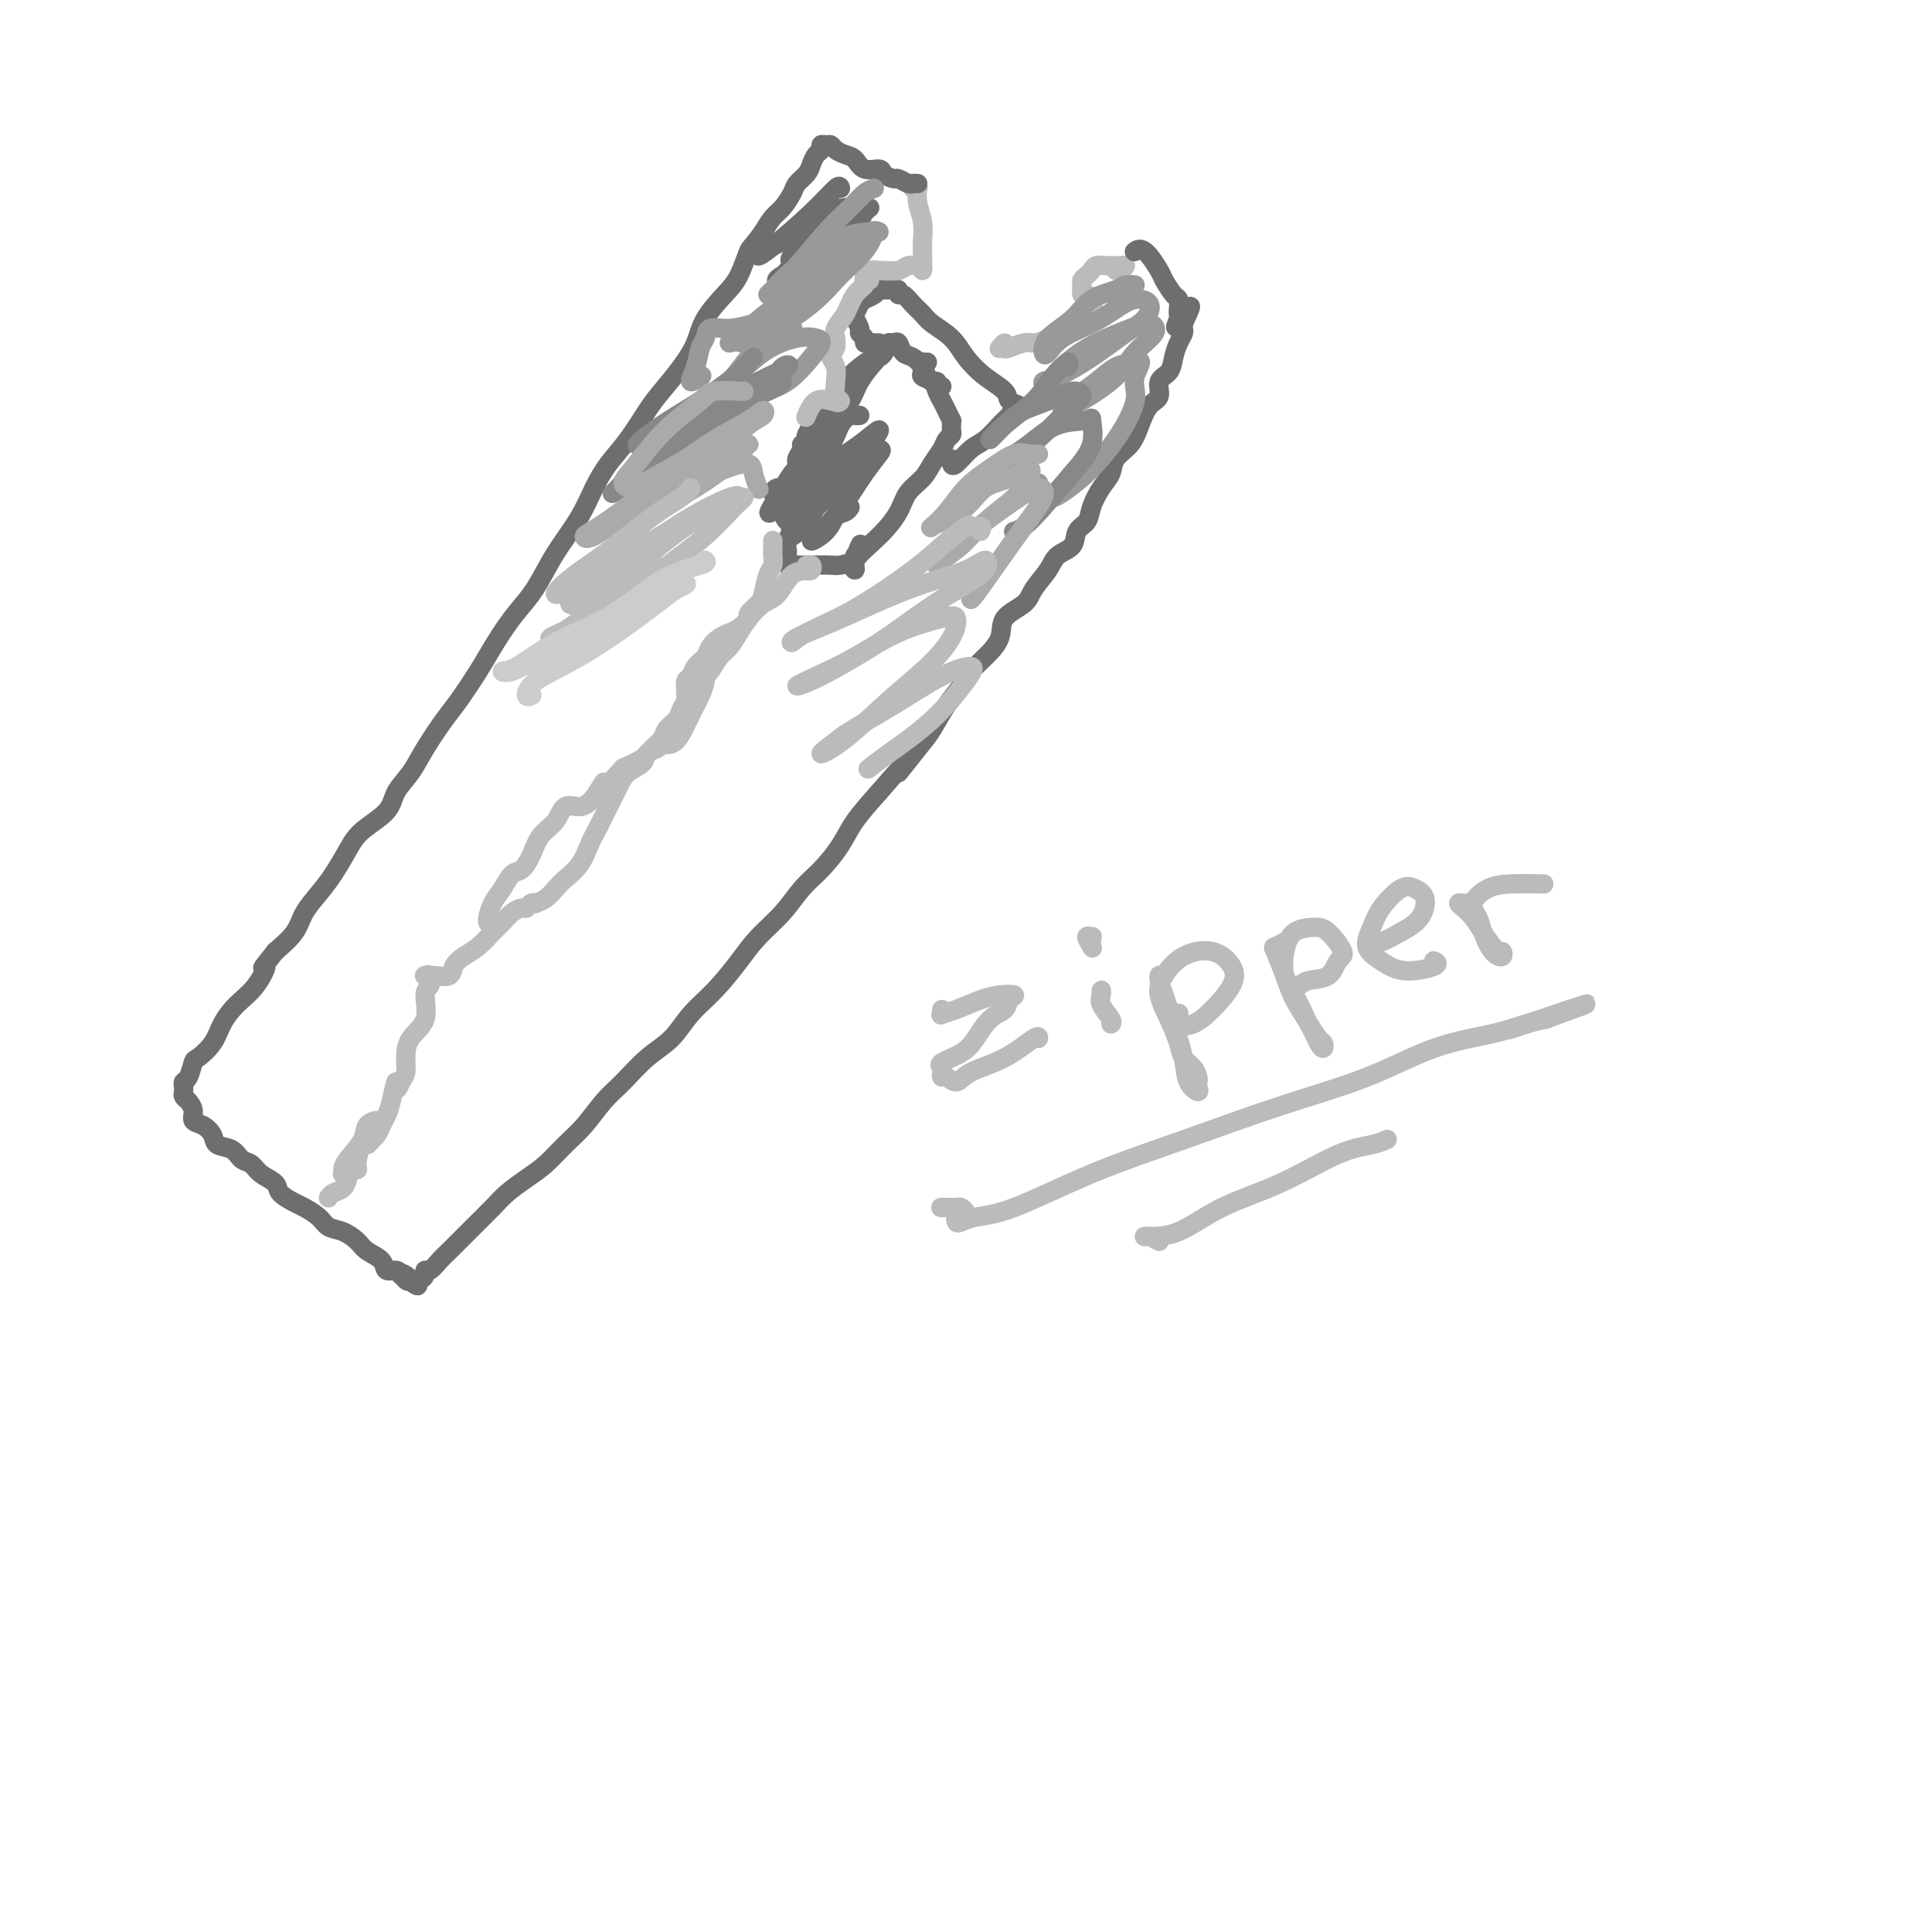 <svg viewBox='0 0 400 400' version='1.1' xmlns='http://www.w3.org/2000/svg' xmlns:xlink='http://www.w3.org/1999/xlink'><g fill='none' stroke='#6D6E70' stroke-width='4' stroke-linecap='round' stroke-linejoin='round'><path d='M162,105c0.310,0.226 0.619,0.452 1,1c0.381,0.548 0.833,1.417 1,2c0.167,0.583 0.048,0.881 0,1c-0.048,0.119 -0.024,0.060 0,0'/><path d='M182,73c0.524,-0.125 1.048,-0.249 1,0c-0.048,0.249 -0.669,0.872 -1,1c-0.331,0.128 -0.371,-0.238 -1,0c-0.629,0.238 -1.847,1.080 -3,2c-1.153,0.920 -2.241,1.919 -3,3c-0.759,1.081 -1.188,2.244 -2,3c-0.812,0.756 -2.008,1.105 -3,2c-0.992,0.895 -1.781,2.335 -2,3c-0.219,0.665 0.134,0.556 0,1c-0.134,0.444 -0.753,1.442 -1,2c-0.247,0.558 -0.123,0.678 0,1c0.123,0.322 0.244,0.847 0,1c-0.244,0.153 -0.853,-0.066 -1,0c-0.147,0.066 0.169,0.416 0,1c-0.169,0.584 -0.823,1.402 -1,2c-0.177,0.598 0.123,0.976 0,2c-0.123,1.024 -0.670,2.695 -1,4c-0.330,1.305 -0.442,2.245 0,3c0.442,0.755 1.438,1.326 2,2c0.562,0.674 0.690,1.451 1,2c0.310,0.549 0.803,0.871 1,1c0.197,0.129 0.099,0.064 0,0'/><path d='M192,75c-0.424,0.024 -0.847,0.048 -1,0c-0.153,-0.048 -0.034,-0.168 0,0c0.034,0.168 -0.016,0.625 0,1c0.016,0.375 0.098,0.667 0,1c-0.098,0.333 -0.377,0.708 0,1c0.377,0.292 1.411,0.503 2,1c0.589,0.497 0.732,1.281 1,2c0.268,0.719 0.660,1.373 1,2c0.340,0.627 0.627,1.229 1,2c0.373,0.771 0.833,1.712 1,2c0.167,0.288 0.042,-0.078 0,0c-0.042,0.078 0.001,0.600 0,1c-0.001,0.400 -0.045,0.676 0,1c0.045,0.324 0.179,0.695 0,1c-0.179,0.305 -0.671,0.545 -1,1c-0.329,0.455 -0.496,1.124 -1,2c-0.504,0.876 -1.346,1.958 -2,3c-0.654,1.042 -1.118,2.043 -2,3c-0.882,0.957 -2.180,1.869 -3,3c-0.820,1.131 -1.163,2.481 -2,4c-0.837,1.519 -2.168,3.209 -4,5c-1.832,1.791 -4.165,3.684 -5,5c-0.835,1.316 -0.172,2.054 0,2c0.172,-0.054 -0.146,-0.899 0,-2c0.146,-1.101 0.756,-2.457 1,-3c0.244,-0.543 0.122,-0.271 0,0'/><path d='M195,80c-0.446,0.118 -0.892,0.236 -1,0c-0.108,-0.236 0.123,-0.827 0,-1c-0.123,-0.173 -0.600,0.071 -1,0c-0.400,-0.071 -0.723,-0.457 -1,-1c-0.277,-0.543 -0.508,-1.241 -1,-2c-0.492,-0.759 -1.246,-1.577 -2,-2c-0.754,-0.423 -1.507,-0.449 -2,-1c-0.493,-0.551 -0.724,-1.627 -1,-2c-0.276,-0.373 -0.595,-0.045 -1,0c-0.405,0.045 -0.897,-0.195 -1,0c-0.103,0.195 0.181,0.823 0,1c-0.181,0.177 -0.829,-0.099 -1,0c-0.171,0.099 0.135,0.572 0,1c-0.135,0.428 -0.710,0.812 -1,1c-0.290,0.188 -0.294,0.178 -1,1c-0.706,0.822 -2.114,2.474 -3,4c-0.886,1.526 -1.248,2.927 -2,4c-0.752,1.073 -1.892,1.819 -3,3c-1.108,1.181 -2.185,2.797 -3,4c-0.815,1.203 -1.370,1.992 -2,3c-0.630,1.008 -1.336,2.235 -2,3c-0.664,0.765 -1.286,1.070 -2,2c-0.714,0.930 -1.521,2.486 -2,3c-0.479,0.514 -0.629,-0.016 -1,0c-0.371,0.016 -0.963,0.576 -1,1c-0.037,0.424 0.482,0.712 1,1'/><path d='M161,103c-3.452,5.217 -1.083,2.760 0,2c1.083,-0.760 0.879,0.178 1,1c0.121,0.822 0.568,1.527 1,2c0.432,0.473 0.848,0.714 1,1c0.152,0.286 0.041,0.615 0,1c-0.041,0.385 -0.012,0.824 0,1c0.012,0.176 0.006,0.088 0,0'/><path d='M173,99c-0.311,-0.311 -0.622,-0.622 -1,-1c-0.378,-0.378 -0.822,-0.822 -1,-1c-0.178,-0.178 -0.089,-0.089 0,0'/><path d='M182,71c-0.342,0.006 -0.684,0.012 -1,0c-0.316,-0.012 -0.606,-0.044 -1,0c-0.394,0.044 -0.894,0.162 -1,0c-0.106,-0.162 0.181,-0.606 0,-1c-0.181,-0.394 -0.830,-0.739 -1,-1c-0.170,-0.261 0.138,-0.437 0,-1c-0.138,-0.563 -0.724,-1.513 -1,-2c-0.276,-0.487 -0.243,-0.513 0,-1c0.243,-0.487 0.695,-1.437 1,-2c0.305,-0.563 0.463,-0.739 1,-1c0.537,-0.261 1.453,-0.605 2,-1c0.547,-0.395 0.725,-0.839 1,-1c0.275,-0.161 0.648,-0.039 1,0c0.352,0.039 0.685,-0.005 1,0c0.315,0.005 0.612,0.060 1,0c0.388,-0.060 0.867,-0.234 1,0c0.133,0.234 -0.079,0.877 0,1c0.079,0.123 0.451,-0.274 1,0c0.549,0.274 1.276,1.220 2,2c0.724,0.780 1.445,1.395 2,2c0.555,0.605 0.944,1.201 2,2c1.056,0.799 2.778,1.800 4,3c1.222,1.200 1.942,2.597 3,4c1.058,1.403 2.452,2.811 4,4c1.548,1.189 3.249,2.160 4,3c0.751,0.840 0.552,1.548 1,2c0.448,0.452 1.543,0.647 2,1c0.457,0.353 0.277,0.864 0,1c-0.277,0.136 -0.651,-0.104 -1,0c-0.349,0.104 -0.675,0.552 -1,1'/><path d='M209,86c-0.514,0.519 -0.799,0.815 -1,1c-0.201,0.185 -0.317,0.257 -1,1c-0.683,0.743 -1.934,2.157 -3,3c-1.066,0.843 -1.946,1.115 -3,2c-1.054,0.885 -2.283,2.381 -3,3c-0.717,0.619 -0.924,0.359 -1,0c-0.076,-0.359 -0.022,-0.817 0,-1c0.022,-0.183 0.011,-0.092 0,0'/><path d='M167,96c-0.301,-0.553 -0.601,-1.106 -1,-1c-0.399,0.106 -0.895,0.871 -1,2c-0.105,1.129 0.182,2.622 0,4c-0.182,1.378 -0.833,2.642 -1,4c-0.167,1.358 0.151,2.812 0,4c-0.151,1.188 -0.772,2.111 -1,3c-0.228,0.889 -0.062,1.745 0,2c0.062,0.255 0.020,-0.089 0,0c-0.020,0.089 -0.018,0.612 0,1c0.018,0.388 0.051,0.640 0,1c-0.051,0.360 -0.186,0.828 0,1c0.186,0.172 0.691,0.047 1,0c0.309,-0.047 0.420,-0.015 1,0c0.580,0.015 1.630,0.014 3,0c1.370,-0.014 3.060,-0.043 4,0c0.940,0.043 1.128,0.156 2,0c0.872,-0.156 2.427,-0.580 3,-1c0.573,-0.420 0.164,-0.834 0,-1c-0.164,-0.166 -0.082,-0.083 0,0'/><path d='M178,86c-0.362,0.037 -0.724,0.073 -1,0c-0.276,-0.073 -0.467,-0.257 -1,0c-0.533,0.257 -1.410,0.954 -2,2c-0.590,1.046 -0.893,2.440 -2,4c-1.107,1.560 -3.016,3.284 -4,5c-0.984,1.716 -1.042,3.423 -1,4c0.042,0.577 0.185,0.026 0,0c-0.185,-0.026 -0.697,0.475 -1,1c-0.303,0.525 -0.396,1.075 0,1c0.396,-0.075 1.282,-0.776 2,-1c0.718,-0.224 1.270,0.029 2,-1c0.730,-1.029 1.639,-3.341 3,-5c1.361,-1.659 3.176,-2.665 5,-4c1.824,-1.335 3.658,-2.997 4,-3c0.342,-0.003 -0.806,1.654 -2,3c-1.194,1.346 -2.433,2.379 -4,4c-1.567,1.621 -3.460,3.828 -5,6c-1.540,2.172 -2.726,4.308 -4,6c-1.274,1.692 -2.634,2.940 -3,3c-0.366,0.060 0.263,-1.066 1,-2c0.737,-0.934 1.583,-1.674 3,-3c1.417,-1.326 3.405,-3.236 5,-5c1.595,-1.764 2.798,-3.382 4,-5'/><path d='M177,96c3.109,-3.017 4.381,-3.059 5,-3c0.619,0.059 0.587,0.221 0,1c-0.587,0.779 -1.727,2.176 -3,4c-1.273,1.824 -2.679,4.076 -4,6c-1.321,1.924 -2.558,3.522 -4,5c-1.442,1.478 -3.090,2.837 -3,3c0.090,0.163 1.919,-0.871 3,-2c1.081,-1.129 1.413,-2.354 2,-3c0.587,-0.646 1.427,-0.712 2,-1c0.573,-0.288 0.878,-0.796 1,-1c0.122,-0.204 0.061,-0.102 0,0'/></g>
<g fill='none' stroke='#BABBBB' stroke-width='4' stroke-linecap='round' stroke-linejoin='round'><path d='M189,39c0.415,0.066 0.829,0.131 1,0c0.171,-0.131 0.098,-0.460 0,0c-0.098,0.460 -0.222,1.709 0,3c0.222,1.291 0.792,2.624 1,4c0.208,1.376 0.056,2.796 0,4c-0.056,1.204 -0.017,2.193 0,3c0.017,0.807 0.012,1.430 0,2c-0.012,0.570 -0.032,1.085 0,1c0.032,-0.085 0.117,-0.769 0,-1c-0.117,-0.231 -0.436,-0.009 -1,0c-0.564,0.009 -1.373,-0.195 -2,0c-0.627,0.195 -1.072,0.788 -2,1c-0.928,0.212 -2.340,0.042 -3,0c-0.660,-0.042 -0.570,0.045 -1,0c-0.430,-0.045 -1.380,-0.222 -2,0c-0.620,0.222 -0.908,0.843 -1,1c-0.092,0.157 0.014,-0.150 0,0c-0.014,0.150 -0.147,0.757 0,1c0.147,0.243 0.573,0.121 1,0'/><path d='M180,58c-1.831,0.469 -0.907,0.641 -1,1c-0.093,0.359 -1.202,0.903 -2,2c-0.798,1.097 -1.285,2.745 -2,4c-0.715,1.255 -1.659,2.115 -2,3c-0.341,0.885 -0.078,1.795 0,2c0.078,0.205 -0.028,-0.293 0,0c0.028,0.293 0.190,1.378 0,2c-0.190,0.622 -0.732,0.780 -1,1c-0.268,0.220 -0.263,0.500 0,1c0.263,0.500 0.785,1.220 1,2c0.215,0.780 0.123,1.621 0,3c-0.123,1.379 -0.277,3.295 0,4c0.277,0.705 0.985,0.200 1,0c0.015,-0.200 -0.662,-0.095 -1,0c-0.338,0.095 -0.338,0.180 -1,0c-0.662,-0.180 -1.986,-0.625 -3,0c-1.014,0.625 -1.718,2.322 -2,3c-0.282,0.678 -0.141,0.339 0,0'/><path d='M160,112c0.000,-0.087 0.001,-0.175 0,0c-0.001,0.175 -0.003,0.611 0,1c0.003,0.389 0.012,0.731 0,1c-0.012,0.269 -0.043,0.466 0,1c0.043,0.534 0.161,1.404 0,2c-0.161,0.596 -0.602,0.918 -1,2c-0.398,1.082 -0.753,2.923 -1,4c-0.247,1.077 -0.386,1.389 -1,2c-0.614,0.611 -1.704,1.522 -2,2c-0.296,0.478 0.202,0.523 0,1c-0.202,0.477 -1.105,1.388 -2,2c-0.895,0.612 -1.783,0.927 -2,1c-0.217,0.073 0.236,-0.094 0,0c-0.236,0.094 -1.162,0.449 -2,1c-0.838,0.551 -1.587,1.298 -2,2c-0.413,0.702 -0.489,1.358 -1,2c-0.511,0.642 -1.458,1.272 -2,2c-0.542,0.728 -0.680,1.556 -1,2c-0.320,0.444 -0.821,0.503 -1,1c-0.179,0.497 -0.036,1.431 0,2c0.036,0.569 -0.036,0.771 0,1c0.036,0.229 0.179,0.484 0,1c-0.179,0.516 -0.681,1.293 -1,2c-0.319,0.707 -0.454,1.344 -1,2c-0.546,0.656 -1.503,1.330 -2,2c-0.497,0.670 -0.535,1.334 -1,2c-0.465,0.666 -1.356,1.333 -2,2c-0.644,0.667 -1.041,1.333 -2,2c-0.959,0.667 -2.479,1.333 -4,2'/><path d='M129,159c-5.308,6.102 -4.079,3.357 -4,3c0.079,-0.357 -0.994,1.674 -2,3c-1.006,1.326 -1.946,1.947 -3,2c-1.054,0.053 -2.222,-0.462 -3,0c-0.778,0.462 -1.167,1.901 -2,3c-0.833,1.099 -2.110,1.859 -3,3c-0.890,1.141 -1.394,2.664 -2,4c-0.606,1.336 -1.315,2.484 -2,3c-0.685,0.516 -1.346,0.401 -2,1c-0.654,0.599 -1.299,1.912 -2,3c-0.701,1.088 -1.456,1.951 -2,3c-0.544,1.049 -0.877,2.282 -1,3c-0.123,0.718 -0.035,0.919 0,1c0.035,0.081 0.018,0.040 0,0'/><path d='M167,117c-0.110,0.384 -0.221,0.768 0,1c0.221,0.232 0.772,0.310 1,0c0.228,-0.310 0.133,-1.010 0,-1c-0.133,0.010 -0.304,0.730 -1,1c-0.696,0.270 -1.915,0.091 -3,1c-1.085,0.909 -2.034,2.905 -3,4c-0.966,1.095 -1.949,1.289 -3,2c-1.051,0.711 -2.169,1.938 -3,3c-0.831,1.062 -1.375,1.958 -2,3c-0.625,1.042 -1.330,2.228 -2,3c-0.670,0.772 -1.306,1.129 -2,2c-0.694,0.871 -1.446,2.255 -2,3c-0.554,0.745 -0.911,0.850 -1,1c-0.089,0.150 0.090,0.345 0,1c-0.090,0.655 -0.448,1.769 -1,3c-0.552,1.231 -1.296,2.578 -2,4c-0.704,1.422 -1.367,2.920 -2,4c-0.633,1.080 -1.234,1.741 -2,2c-0.766,0.259 -1.695,0.114 -2,0c-0.305,-0.114 0.014,-0.197 0,0c-0.014,0.197 -0.360,0.674 -1,1c-0.640,0.326 -1.575,0.502 -2,1c-0.425,0.498 -0.340,1.319 -1,2c-0.660,0.681 -2.063,1.224 -3,2c-0.937,0.776 -1.406,1.786 -2,3c-0.594,1.214 -1.313,2.633 -2,4c-0.687,1.367 -1.344,2.684 -2,4'/><path d='M124,171c-1.302,2.407 -1.556,2.925 -2,4c-0.444,1.075 -1.079,2.709 -2,4c-0.921,1.291 -2.127,2.241 -3,3c-0.873,0.759 -1.414,1.327 -2,2c-0.586,0.673 -1.218,1.452 -2,2c-0.782,0.548 -1.714,0.864 -2,1c-0.286,0.136 0.075,0.091 0,0c-0.075,-0.091 -0.587,-0.228 -1,0c-0.413,0.228 -0.729,0.823 -1,1c-0.271,0.177 -0.498,-0.062 -1,0c-0.502,0.062 -1.279,0.425 -2,1c-0.721,0.575 -1.388,1.361 -2,2c-0.612,0.639 -1.170,1.131 -2,2c-0.830,0.869 -1.930,2.114 -3,3c-1.070,0.886 -2.108,1.414 -3,2c-0.892,0.586 -1.636,1.229 -2,2c-0.364,0.771 -0.347,1.671 -1,2c-0.653,0.329 -1.975,0.086 -3,0c-1.025,-0.086 -1.752,-0.016 -2,0c-0.248,0.016 -0.019,-0.020 0,0c0.019,0.020 -0.174,0.098 0,0c0.174,-0.098 0.716,-0.372 1,0c0.284,0.372 0.311,1.390 0,2c-0.311,0.610 -0.958,0.810 -1,2c-0.042,1.190 0.522,3.369 0,5c-0.522,1.631 -2.130,2.716 -3,4c-0.870,1.284 -1.004,2.769 -1,4c0.004,1.231 0.144,2.209 0,3c-0.144,0.791 -0.572,1.396 -1,2'/><path d='M83,224c-1.262,3.203 -0.915,0.210 -1,0c-0.085,-0.210 -0.600,2.363 -1,4c-0.400,1.637 -0.685,2.338 -1,3c-0.315,0.662 -0.662,1.285 -1,2c-0.338,0.715 -0.669,1.521 -1,2c-0.331,0.479 -0.663,0.629 -1,1c-0.337,0.371 -0.679,0.961 -1,1c-0.321,0.039 -0.622,-0.474 -1,0c-0.378,0.474 -0.832,1.935 -1,3c-0.168,1.065 -0.048,1.733 0,2c0.048,0.267 0.024,0.134 0,0'/><path d='M231,56c0.285,0.113 0.571,0.226 1,0c0.429,-0.226 1.003,-0.793 1,-1c-0.003,-0.207 -0.582,-0.056 -1,0c-0.418,0.056 -0.675,0.018 -1,0c-0.325,-0.018 -0.717,-0.016 -1,0c-0.283,0.016 -0.458,0.046 -1,0c-0.542,-0.046 -1.451,-0.168 -2,0c-0.549,0.168 -0.736,0.627 -1,1c-0.264,0.373 -0.604,0.660 -1,1c-0.396,0.340 -0.849,0.735 -1,1c-0.151,0.265 -0.000,0.402 0,1c0.000,0.598 -0.150,1.656 0,2c0.150,0.344 0.601,-0.026 1,0c0.399,0.026 0.746,0.448 1,1c0.254,0.552 0.416,1.234 0,2c-0.416,0.766 -1.409,1.616 -2,2c-0.591,0.384 -0.782,0.303 -2,1c-1.218,0.697 -3.465,2.174 -5,3c-1.535,0.826 -2.358,1.001 -3,1c-0.642,-0.001 -1.104,-0.179 -2,0c-0.896,0.179 -2.226,0.714 -3,1c-0.774,0.286 -0.991,0.324 -1,0c-0.009,-0.324 0.190,-1.010 0,-1c-0.190,0.010 -0.769,0.717 -1,1c-0.231,0.283 -0.116,0.141 0,0'/></g>
<g fill='none' stroke='#6D6E70' stroke-width='4' stroke-linecap='round' stroke-linejoin='round'><path d='M190,38c-0.366,-0.032 -0.732,-0.064 -1,0c-0.268,0.064 -0.437,0.223 -1,0c-0.563,-0.223 -1.520,-0.828 -2,-1c-0.480,-0.172 -0.485,0.091 -1,0c-0.515,-0.091 -1.541,-0.535 -2,-1c-0.459,-0.465 -0.350,-0.950 -1,-1c-0.650,-0.050 -2.058,0.337 -3,0c-0.942,-0.337 -1.418,-1.396 -2,-2c-0.582,-0.604 -1.270,-0.751 -2,-1c-0.730,-0.249 -1.501,-0.599 -2,-1c-0.499,-0.401 -0.725,-0.851 -1,-1c-0.275,-0.149 -0.599,0.005 -1,0c-0.401,-0.005 -0.880,-0.167 -1,0c-0.120,0.167 0.119,0.664 0,1c-0.119,0.336 -0.594,0.512 -1,1c-0.406,0.488 -0.742,1.290 -1,2c-0.258,0.710 -0.439,1.330 -1,2c-0.561,0.670 -1.501,1.389 -2,2c-0.499,0.611 -0.556,1.112 -1,2c-0.444,0.888 -1.273,2.162 -2,3c-0.727,0.838 -1.350,1.239 -2,2c-0.650,0.761 -1.325,1.880 -2,3'/><path d='M158,48c-2.448,3.435 -2.566,3.023 -3,4c-0.434,0.977 -1.182,3.344 -2,5c-0.818,1.656 -1.707,2.600 -3,4c-1.293,1.400 -2.992,3.257 -4,5c-1.008,1.743 -1.325,3.372 -2,5c-0.675,1.628 -1.706,3.257 -3,5c-1.294,1.743 -2.849,3.602 -4,5c-1.151,1.398 -1.896,2.336 -3,4c-1.104,1.664 -2.568,4.054 -4,6c-1.432,1.946 -2.834,3.446 -4,5c-1.166,1.554 -2.096,3.160 -3,5c-0.904,1.840 -1.781,3.915 -3,6c-1.219,2.085 -2.781,4.182 -4,6c-1.219,1.818 -2.096,3.359 -3,5c-0.904,1.641 -1.835,3.384 -3,5c-1.165,1.616 -2.565,3.105 -4,5c-1.435,1.895 -2.905,4.197 -4,6c-1.095,1.803 -1.815,3.108 -3,5c-1.185,1.892 -2.836,4.372 -4,6c-1.164,1.628 -1.842,2.406 -3,4c-1.158,1.594 -2.796,4.005 -4,6c-1.204,1.995 -1.974,3.575 -3,5c-1.026,1.425 -2.308,2.695 -3,4c-0.692,1.305 -0.793,2.645 -2,4c-1.207,1.355 -3.521,2.725 -5,4c-1.479,1.275 -2.124,2.455 -3,4c-0.876,1.545 -1.983,3.455 -3,5c-1.017,1.545 -1.943,2.723 -3,4c-1.057,1.277 -2.246,2.651 -3,4c-0.754,1.349 -1.073,2.671 -2,4c-0.927,1.329 -2.464,2.664 -4,4'/><path d='M57,197c-3.943,4.974 -2.301,2.910 -2,3c0.301,0.090 -0.739,2.333 -2,4c-1.261,1.667 -2.744,2.759 -4,4c-1.256,1.241 -2.287,2.630 -3,4c-0.713,1.370 -1.109,2.720 -2,4c-0.891,1.280 -2.277,2.490 -3,3c-0.723,0.510 -0.782,0.322 -1,1c-0.218,0.678 -0.595,2.223 -1,3c-0.405,0.777 -0.838,0.785 -1,1c-0.162,0.215 -0.053,0.638 0,1c0.053,0.362 0.051,0.664 0,1c-0.051,0.336 -0.152,0.705 0,1c0.152,0.295 0.556,0.515 1,1c0.444,0.485 0.929,1.233 1,2c0.071,0.767 -0.273,1.552 0,2c0.273,0.448 1.161,0.558 2,1c0.839,0.442 1.629,1.217 2,2c0.371,0.783 0.325,1.575 1,2c0.675,0.425 2.073,0.484 3,1c0.927,0.516 1.384,1.489 2,2c0.616,0.511 1.390,0.561 2,1c0.610,0.439 1.054,1.269 2,2c0.946,0.731 2.393,1.364 3,2c0.607,0.636 0.374,1.273 1,2c0.626,0.727 2.110,1.542 3,2c0.890,0.458 1.187,0.559 2,1c0.813,0.441 2.142,1.220 3,2c0.858,0.780 1.246,1.559 2,2c0.754,0.441 1.875,0.543 3,1c1.125,0.457 2.256,1.271 3,2c0.744,0.729 1.103,1.375 2,2c0.897,0.625 2.333,1.229 3,2c0.667,0.771 0.564,1.707 1,2c0.436,0.293 1.410,-0.059 2,0c0.590,0.059 0.795,0.530 1,1'/><path d='M83,264c6.273,4.426 2.454,0.990 1,0c-1.454,-0.990 -0.543,0.464 0,1c0.543,0.536 0.719,0.153 1,0c0.281,-0.153 0.666,-0.078 1,0c0.334,0.078 0.618,0.158 1,0c0.382,-0.158 0.864,-0.555 1,-1c0.136,-0.445 -0.072,-0.939 0,-1c0.072,-0.061 0.425,0.311 1,0c0.575,-0.311 1.374,-1.304 2,-2c0.626,-0.696 1.080,-1.096 2,-2c0.920,-0.904 2.307,-2.313 4,-4c1.693,-1.687 3.691,-3.651 5,-5c1.309,-1.349 1.928,-2.081 3,-3c1.072,-0.919 2.597,-2.024 4,-3c1.403,-0.976 2.685,-1.824 4,-3c1.315,-1.176 2.665,-2.681 4,-4c1.335,-1.319 2.657,-2.452 4,-4c1.343,-1.548 2.707,-3.512 4,-5c1.293,-1.488 2.515,-2.500 4,-4c1.485,-1.500 3.233,-3.489 5,-5c1.767,-1.511 3.552,-2.546 5,-4c1.448,-1.454 2.557,-3.329 4,-5c1.443,-1.671 3.218,-3.139 5,-5c1.782,-1.861 3.571,-4.114 5,-6c1.429,-1.886 2.497,-3.407 4,-5c1.503,-1.593 3.440,-3.260 5,-5c1.560,-1.740 2.744,-3.552 4,-5c1.256,-1.448 2.584,-2.533 4,-4c1.416,-1.467 2.920,-3.318 4,-5c1.080,-1.682 1.737,-3.195 3,-5c1.263,-1.805 3.131,-3.903 5,-6'/><path d='M182,164c7.354,-8.539 4.239,-4.388 4,-4c-0.239,0.388 2.396,-2.987 4,-5c1.604,-2.013 2.175,-2.663 3,-4c0.825,-1.337 1.903,-3.361 3,-5c1.097,-1.639 2.213,-2.893 3,-4c0.787,-1.107 1.244,-2.067 2,-3c0.756,-0.933 1.811,-1.837 3,-3c1.189,-1.163 2.511,-2.583 3,-4c0.489,-1.417 0.146,-2.831 1,-4c0.854,-1.169 2.905,-2.094 4,-3c1.095,-0.906 1.234,-1.794 2,-3c0.766,-1.206 2.160,-2.731 3,-4c0.840,-1.269 1.127,-2.281 2,-3c0.873,-0.719 2.330,-1.144 3,-2c0.670,-0.856 0.551,-2.143 1,-3c0.449,-0.857 1.466,-1.282 2,-2c0.534,-0.718 0.583,-1.728 1,-3c0.417,-1.272 1.200,-2.808 2,-4c0.800,-1.192 1.617,-2.042 2,-3c0.383,-0.958 0.331,-2.023 1,-3c0.669,-0.977 2.058,-1.865 3,-3c0.942,-1.135 1.436,-2.516 2,-4c0.564,-1.484 1.198,-3.072 2,-4c0.802,-0.928 1.773,-1.197 2,-2c0.227,-0.803 -0.289,-2.141 0,-3c0.289,-0.859 1.384,-1.238 2,-2c0.616,-0.762 0.753,-1.906 1,-3c0.247,-1.094 0.602,-2.139 1,-3c0.398,-0.861 0.838,-1.540 1,-2c0.162,-0.460 0.046,-0.703 0,-1c-0.046,-0.297 -0.023,-0.649 0,-1'/><path d='M245,67c3.332,-7.070 0.161,-1.744 -1,0c-1.161,1.744 -0.313,-0.094 0,-1c0.313,-0.906 0.091,-0.880 0,-1c-0.091,-0.120 -0.050,-0.386 0,-1c0.050,-0.614 0.109,-1.577 0,-2c-0.109,-0.423 -0.387,-0.306 -1,-1c-0.613,-0.694 -1.562,-2.200 -2,-3c-0.438,-0.800 -0.366,-0.894 -1,-2c-0.634,-1.106 -1.974,-3.224 -3,-4c-1.026,-0.776 -1.738,-0.209 -2,0c-0.262,0.209 -0.075,0.060 0,0c0.075,-0.060 0.037,-0.030 0,0'/></g>
<g fill='none' stroke='#BABBBB' stroke-width='4' stroke-linecap='round' stroke-linejoin='round'><path d='M77,233c0.641,-0.474 1.282,-0.947 1,-1c-0.282,-0.053 -1.487,0.315 -2,1c-0.513,0.685 -0.335,1.686 -1,3c-0.665,1.314 -2.175,2.940 -3,4c-0.825,1.060 -0.967,1.554 -1,2c-0.033,0.446 0.042,0.844 0,1c-0.042,0.156 -0.200,0.069 0,0c0.200,-0.069 0.757,-0.120 1,0c0.243,0.120 0.170,0.411 0,1c-0.170,0.589 -0.437,1.478 -1,2c-0.563,0.522 -1.421,0.679 -2,1c-0.579,0.321 -0.880,0.806 -1,1c-0.120,0.194 -0.060,0.097 0,0'/><path d='M195,209c0.057,0.406 0.114,0.813 0,1c-0.114,0.187 -0.400,0.155 0,0c0.400,-0.155 1.487,-0.432 3,-1c1.513,-0.568 3.451,-1.428 5,-2c1.549,-0.572 2.707,-0.857 4,-1c1.293,-0.143 2.719,-0.145 3,0c0.281,0.145 -0.583,0.437 -1,1c-0.417,0.563 -0.386,1.397 -1,2c-0.614,0.603 -1.874,0.974 -3,2c-1.126,1.026 -2.120,2.708 -3,4c-0.880,1.292 -1.648,2.193 -3,3c-1.352,0.807 -3.288,1.521 -4,2c-0.712,0.479 -0.199,0.722 0,1c0.199,0.278 0.083,0.591 0,1c-0.083,0.409 -0.135,0.915 0,1c0.135,0.085 0.457,-0.251 1,0c0.543,0.251 1.308,1.090 2,1c0.692,-0.090 1.310,-1.110 3,-2c1.690,-0.890 4.453,-1.651 7,-3c2.547,-1.349 4.878,-3.286 6,-4c1.122,-0.714 1.035,-0.204 1,0c-0.035,0.204 -0.017,0.102 0,0'/><path d='M228,206c-0.016,-0.497 -0.032,-0.995 0,-1c0.032,-0.005 0.114,0.482 0,1c-0.114,0.518 -0.422,1.067 0,2c0.422,0.933 1.575,2.251 2,3c0.425,0.749 0.121,0.928 0,1c-0.121,0.072 -0.061,0.036 0,0'/><path d='M226,196c-0.038,-0.861 -0.077,-1.722 0,-2c0.077,-0.278 0.268,0.029 0,0c-0.268,-0.029 -0.995,-0.392 -1,0c-0.005,0.392 0.713,1.541 1,2c0.287,0.459 0.144,0.230 0,0'/><path d='M240,202c0.018,-0.058 0.036,-0.117 0,0c-0.036,0.117 -0.127,0.408 0,1c0.127,0.592 0.472,1.484 1,3c0.528,1.516 1.238,3.657 2,6c0.762,2.343 1.577,4.887 2,7c0.423,2.113 0.454,3.793 1,5c0.546,1.207 1.609,1.939 2,2c0.391,0.061 0.112,-0.550 0,-1c-0.112,-0.450 -0.057,-0.741 0,-1c0.057,-0.259 0.115,-0.487 0,-1c-0.115,-0.513 -0.403,-1.312 -1,-2c-0.597,-0.688 -1.504,-1.264 -2,-2c-0.496,-0.736 -0.582,-1.633 -1,-3c-0.418,-1.367 -1.169,-3.206 -2,-5c-0.831,-1.794 -1.743,-3.544 -2,-5c-0.257,-1.456 0.141,-2.618 1,-4c0.859,-1.382 2.180,-2.985 4,-4c1.820,-1.015 4.140,-1.442 6,-1c1.860,0.442 3.261,1.752 4,3c0.739,1.248 0.814,2.432 0,4c-0.814,1.568 -2.519,3.520 -4,5c-1.481,1.480 -2.737,2.490 -4,3c-1.263,0.510 -2.532,0.522 -3,0c-0.468,-0.522 -0.134,-1.578 0,-2c0.134,-0.422 0.067,-0.211 0,0'/><path d='M266,195c-0.795,0.429 -1.591,0.858 -2,1c-0.409,0.142 -0.433,-0.005 0,1c0.433,1.005 1.321,3.160 2,5c0.679,1.840 1.149,3.365 2,5c0.851,1.635 2.082,3.379 3,5c0.918,1.621 1.521,3.118 2,4c0.479,0.882 0.834,1.150 1,1c0.166,-0.150 0.144,-0.718 0,-1c-0.144,-0.282 -0.410,-0.279 -1,-1c-0.590,-0.721 -1.504,-2.166 -2,-3c-0.496,-0.834 -0.574,-1.057 -1,-2c-0.426,-0.943 -1.201,-2.607 -2,-4c-0.799,-1.393 -1.621,-2.517 -2,-4c-0.379,-1.483 -0.314,-3.326 0,-5c0.314,-1.674 0.876,-3.180 2,-4c1.124,-0.820 2.809,-0.955 4,-1c1.191,-0.045 1.889,0.001 3,1c1.111,0.999 2.635,2.951 3,4c0.365,1.049 -0.428,1.195 -1,2c-0.572,0.805 -0.924,2.268 -2,3c-1.076,0.732 -2.876,0.732 -4,1c-1.124,0.268 -1.572,0.803 -2,1c-0.428,0.197 -0.837,0.056 -1,0c-0.163,-0.056 -0.082,-0.028 0,0'/><path d='M284,195c0.502,0.164 1.005,0.328 2,0c0.995,-0.328 2.483,-1.149 4,-2c1.517,-0.851 3.062,-1.733 4,-3c0.938,-1.267 1.268,-2.920 1,-4c-0.268,-1.080 -1.136,-1.587 -2,-2c-0.864,-0.413 -1.726,-0.732 -3,0c-1.274,0.732 -2.959,2.516 -4,4c-1.041,1.484 -1.437,2.668 -2,4c-0.563,1.332 -1.293,2.812 -1,4c0.293,1.188 1.609,2.083 3,3c1.391,0.917 2.857,1.854 5,2c2.143,0.146 4.961,-0.499 6,-1c1.039,-0.501 0.297,-0.857 0,-1c-0.297,-0.143 -0.148,-0.071 0,0'/><path d='M304,187c-0.293,0.018 -0.585,0.036 -1,0c-0.415,-0.036 -0.952,-0.128 -1,0c-0.048,0.128 0.393,0.474 1,1c0.607,0.526 1.380,1.231 2,2c0.620,0.769 1.089,1.603 2,3c0.911,1.397 2.265,3.356 3,4c0.735,0.644 0.850,-0.029 1,0c0.150,0.029 0.336,0.759 0,1c-0.336,0.241 -1.192,-0.009 -2,-1c-0.808,-0.991 -1.566,-2.725 -2,-4c-0.434,-1.275 -0.543,-2.093 -1,-3c-0.457,-0.907 -1.263,-1.903 -1,-3c0.263,-1.097 1.596,-2.294 3,-3c1.404,-0.706 2.878,-0.921 5,-1c2.122,-0.079 4.892,-0.023 6,0c1.108,0.023 0.554,0.011 0,0'/><path d='M198,250c-0.200,0.000 -0.401,0.000 -1,0c-0.599,-0.000 -1.597,-0.001 -2,0c-0.403,0.001 -0.209,0.003 0,0c0.209,-0.003 0.435,-0.011 1,0c0.565,0.011 1.469,0.042 2,0c0.531,-0.042 0.689,-0.156 1,0c0.311,0.156 0.776,0.581 1,1c0.224,0.419 0.206,0.831 0,1c-0.206,0.169 -0.599,0.095 -1,0c-0.401,-0.095 -0.811,-0.209 -1,0c-0.189,0.209 -0.156,0.743 0,1c0.156,0.257 0.436,0.238 1,0c0.564,-0.238 1.412,-0.695 3,-1c1.588,-0.305 3.917,-0.459 8,-2c4.083,-1.541 9.920,-4.468 16,-7c6.080,-2.532 12.403,-4.670 19,-7c6.597,-2.330 13.467,-4.851 20,-7c6.533,-2.149 12.728,-3.924 18,-6c5.272,-2.076 9.619,-4.451 14,-6c4.381,-1.549 8.795,-2.271 12,-3c3.205,-0.729 5.199,-1.463 7,-2c1.801,-0.537 3.408,-0.875 4,-1c0.592,-0.125 0.169,-0.036 0,0c-0.169,0.036 -0.085,0.018 0,0'/><path d='M320,211c16.925,-6.078 4.238,-1.774 -1,0c-5.238,1.774 -3.026,1.016 -3,1c0.026,-0.016 -2.136,0.710 -3,1c-0.864,0.290 -0.432,0.145 0,0'/><path d='M240,257c-0.736,-0.423 -1.473,-0.847 -2,-1c-0.527,-0.153 -0.846,-0.036 -1,0c-0.154,0.036 -0.143,-0.007 1,0c1.143,0.007 3.418,0.066 6,-1c2.582,-1.066 5.470,-3.256 9,-5c3.530,-1.744 7.703,-3.042 12,-5c4.297,-1.958 8.719,-4.576 12,-6c3.281,-1.424 5.422,-1.653 7,-2c1.578,-0.347 2.594,-0.814 3,-1c0.406,-0.186 0.203,-0.093 0,0'/></g>
<g fill='none' stroke='#6D6E70' stroke-width='4' stroke-linecap='round' stroke-linejoin='round'><path d='M174,39c-0.074,-0.371 -0.149,-0.743 -1,0c-0.851,0.743 -2.480,2.600 -5,5c-2.520,2.400 -5.931,5.342 -8,7c-2.069,1.658 -2.795,2.031 -3,2c-0.205,-0.031 0.112,-0.467 1,-1c0.888,-0.533 2.347,-1.163 4,-2c1.653,-0.837 3.501,-1.880 5,-3c1.499,-1.120 2.649,-2.316 4,-3c1.351,-0.684 2.904,-0.854 4,-1c1.096,-0.146 1.735,-0.268 2,0c0.265,0.268 0.156,0.925 0,1c-0.156,0.075 -0.360,-0.431 -1,0c-0.640,0.431 -1.715,1.798 -3,3c-1.285,1.202 -2.778,2.237 -4,3c-1.222,0.763 -2.172,1.252 -3,2c-0.828,0.748 -1.534,1.753 -2,2c-0.466,0.247 -0.691,-0.264 0,-1c0.691,-0.736 2.298,-1.698 4,-3c1.702,-1.302 3.500,-2.943 5,-4c1.500,-1.057 2.702,-1.529 4,-2c1.298,-0.471 2.691,-0.939 3,-1c0.309,-0.061 -0.467,0.287 -1,1c-0.533,0.713 -0.825,1.791 -2,3c-1.175,1.209 -3.235,2.551 -5,4c-1.765,1.449 -3.236,3.007 -5,4c-1.764,0.993 -3.821,1.421 -5,2c-1.179,0.579 -1.480,1.308 -1,1c0.480,-0.308 1.740,-1.654 3,-3'/></g>
<g fill='none' stroke='#999999' stroke-width='4' stroke-linecap='round' stroke-linejoin='round'><path d='M181,39c-0.619,0.188 -1.238,0.376 -2,1c-0.762,0.624 -1.669,1.684 -3,3c-1.331,1.316 -3.088,2.888 -5,5c-1.912,2.112 -3.981,4.764 -6,7c-2.019,2.236 -3.990,4.055 -5,5c-1.010,0.945 -1.059,1.017 -1,1c0.059,-0.017 0.225,-0.124 1,-1c0.775,-0.876 2.160,-2.521 4,-4c1.840,-1.479 4.134,-2.791 6,-4c1.866,-1.209 3.302,-2.316 5,-3c1.698,-0.684 3.657,-0.946 5,-1c1.343,-0.054 2.072,0.101 2,0c-0.072,-0.101 -0.943,-0.458 -2,0c-1.057,0.458 -2.299,1.731 -4,3c-1.701,1.269 -3.861,2.532 -6,4c-2.139,1.468 -4.258,3.140 -6,5c-1.742,1.860 -3.107,3.909 -4,5c-0.893,1.091 -1.312,1.225 -1,1c0.312,-0.225 1.356,-0.809 3,-2c1.644,-1.191 3.887,-2.987 6,-5c2.113,-2.013 4.096,-4.242 6,-6c1.904,-1.758 3.729,-3.046 5,-4c1.271,-0.954 1.989,-1.573 2,-1c0.011,0.573 -0.686,2.340 -2,4c-1.314,1.660 -3.244,3.214 -5,5c-1.756,1.786 -3.339,3.805 -6,6c-2.661,2.195 -6.401,4.566 -9,6c-2.599,1.434 -4.057,1.931 -5,2c-0.943,0.069 -1.369,-0.289 -1,-1c0.369,-0.711 1.534,-1.775 3,-3c1.466,-1.225 3.233,-2.613 5,-4'/><path d='M161,63c1.699,-1.650 2.448,-1.774 3,-2c0.552,-0.226 0.907,-0.554 1,0c0.093,0.554 -0.077,1.989 -1,3c-0.923,1.011 -2.600,1.598 -4,2c-1.400,0.402 -2.522,0.620 -4,1c-1.478,0.380 -3.312,0.923 -5,1c-1.688,0.077 -3.228,-0.310 -4,0c-0.772,0.310 -0.774,1.319 -1,2c-0.226,0.681 -0.677,1.033 -1,2c-0.323,0.967 -0.520,2.548 -1,4c-0.480,1.452 -1.245,2.776 -1,3c0.245,0.224 1.498,-0.650 2,-1c0.502,-0.350 0.251,-0.175 0,0'/><path d='M235,59c-0.748,-0.078 -1.496,-0.156 -2,0c-0.504,0.156 -0.762,0.546 -2,1c-1.238,0.454 -3.454,0.971 -5,2c-1.546,1.029 -2.422,2.568 -4,4c-1.578,1.432 -3.858,2.757 -5,4c-1.142,1.243 -1.145,2.405 -1,3c0.145,0.595 0.439,0.625 1,0c0.561,-0.625 1.388,-1.903 3,-3c1.612,-1.097 4.010,-2.011 6,-3c1.990,-0.989 3.571,-2.051 5,-3c1.429,-0.949 2.706,-1.784 4,-2c1.294,-0.216 2.604,0.187 3,1c0.396,0.813 -0.122,2.035 -1,3c-0.878,0.965 -2.115,1.673 -4,3c-1.885,1.327 -4.417,3.272 -7,5c-2.583,1.728 -5.215,3.239 -7,4c-1.785,0.761 -2.722,0.772 -3,1c-0.278,0.228 0.103,0.673 1,0c0.897,-0.673 2.310,-2.463 4,-4c1.690,-1.537 3.655,-2.821 6,-4c2.345,-1.179 5.068,-2.253 7,-3c1.932,-0.747 3.074,-1.168 4,-1c0.926,0.168 1.637,0.925 1,2c-0.637,1.075 -2.623,2.468 -4,4c-1.377,1.532 -2.144,3.204 -4,5c-1.856,1.796 -4.801,3.716 -7,5c-2.199,1.284 -3.653,1.931 -4,2c-0.347,0.069 0.413,-0.440 1,-1c0.587,-0.560 1.003,-1.171 2,-2c0.997,-0.829 2.576,-1.877 4,-3c1.424,-1.123 2.693,-2.321 4,-3c1.307,-0.679 2.654,-0.840 4,-1'/><path d='M235,75c2.277,-1.067 0.468,1.265 0,3c-0.468,1.735 0.405,2.873 0,5c-0.405,2.127 -2.088,5.243 -4,8c-1.912,2.757 -4.053,5.156 -6,7c-1.947,1.844 -3.698,3.135 -5,4c-1.302,0.865 -2.153,1.304 -3,1c-0.847,-0.304 -1.690,-1.351 -2,-2c-0.310,-0.649 -0.089,-0.900 0,-1c0.089,-0.100 0.044,-0.050 0,0'/><path d='M151,71c0.998,-0.197 1.996,-0.394 3,-1c1.004,-0.606 2.013,-1.621 3,-2c0.987,-0.379 1.952,-0.124 3,0c1.048,0.124 2.179,0.115 3,0c0.821,-0.115 1.333,-0.337 1,0c-0.333,0.337 -1.509,1.234 -3,2c-1.491,0.766 -3.297,1.402 -5,3c-1.703,1.598 -3.305,4.159 -5,6c-1.695,1.841 -3.485,2.961 -5,4c-1.515,1.039 -2.755,1.998 -3,2c-0.245,0.002 0.505,-0.953 2,-2c1.495,-1.047 3.736,-2.188 6,-4c2.264,-1.812 4.550,-4.297 7,-6c2.450,-1.703 5.062,-2.625 7,-3c1.938,-0.375 3.201,-0.203 4,0c0.799,0.203 1.135,0.436 1,1c-0.135,0.564 -0.740,1.457 -2,3c-1.260,1.543 -3.175,3.734 -5,5c-1.825,1.266 -3.561,1.607 -5,2c-1.439,0.393 -2.580,0.836 -3,1c-0.420,0.164 -0.120,0.047 0,0c0.120,-0.047 0.060,-0.023 0,0'/></g>
<g fill='none' stroke='#888888' stroke-width='4' stroke-linecap='round' stroke-linejoin='round'><path d='M156,74c-0.242,0.203 -0.484,0.406 -1,1c-0.516,0.594 -1.305,1.581 -3,3c-1.695,1.419 -4.294,3.272 -7,5c-2.706,1.728 -5.517,3.331 -8,5c-2.483,1.669 -4.639,3.406 -5,4c-0.361,0.594 1.071,0.047 3,-1c1.929,-1.047 4.353,-2.595 7,-4c2.647,-1.405 5.517,-2.668 8,-4c2.483,-1.332 4.580,-2.731 7,-4c2.420,-1.269 5.162,-2.406 6,-3c0.838,-0.594 -0.229,-0.645 -1,0c-0.771,0.645 -1.246,1.986 -3,3c-1.754,1.014 -4.785,1.699 -7,3c-2.215,1.301 -3.613,3.217 -6,5c-2.387,1.783 -5.763,3.434 -8,5c-2.237,1.566 -3.334,3.046 -4,4c-0.666,0.954 -0.902,1.383 0,1c0.902,-0.383 2.940,-1.578 5,-3c2.060,-1.422 4.140,-3.070 7,-5c2.860,-1.930 6.498,-4.143 9,-6c2.502,-1.857 3.868,-3.357 5,-4c1.132,-0.643 2.029,-0.430 2,0c-0.029,0.430 -0.986,1.075 -3,2c-2.014,0.925 -5.085,2.129 -8,4c-2.915,1.871 -5.672,4.409 -9,7c-3.328,2.591 -7.226,5.236 -10,7c-2.774,1.764 -4.424,2.648 -5,3c-0.576,0.352 -0.078,0.172 1,-1c1.078,-1.172 2.737,-3.335 5,-5c2.263,-1.665 5.132,-2.833 8,-4'/><path d='M141,92c3.569,-2.450 5.493,-3.574 7,-4c1.507,-0.426 2.598,-0.153 3,1c0.402,1.153 0.115,3.187 0,4c-0.115,0.813 -0.057,0.407 0,0'/><path d='M221,76c0.259,-0.643 0.519,-1.287 0,-1c-0.519,0.287 -1.815,1.504 -3,3c-1.185,1.496 -2.257,3.270 -4,5c-1.743,1.730 -4.155,3.415 -6,5c-1.845,1.585 -3.123,3.072 -3,3c0.123,-0.072 1.645,-1.701 3,-3c1.355,-1.299 2.541,-2.268 4,-3c1.459,-0.732 3.189,-1.229 5,-2c1.811,-0.771 3.701,-1.817 5,-2c1.299,-0.183 2.005,0.498 2,1c-0.005,0.502 -0.721,0.826 -2,2c-1.279,1.174 -3.121,3.200 -5,5c-1.879,1.800 -3.796,3.375 -6,5c-2.204,1.625 -4.697,3.301 -6,4c-1.303,0.699 -1.417,0.423 -1,0c0.417,-0.423 1.365,-0.993 3,-2c1.635,-1.007 3.957,-2.452 6,-4c2.043,-1.548 3.805,-3.201 6,-4c2.195,-0.799 4.821,-0.745 6,-1c1.179,-0.255 0.909,-0.818 1,0c0.091,0.818 0.543,3.018 0,5c-0.543,1.982 -2.079,3.747 -4,6c-1.921,2.253 -4.226,4.996 -6,7c-1.774,2.004 -3.016,3.270 -4,4c-0.984,0.730 -1.710,0.923 -2,1c-0.290,0.077 -0.145,0.039 0,0'/></g>
<g fill='none' stroke='#AAAAAA' stroke-width='4' stroke-linecap='round' stroke-linejoin='round'><path d='M154,81c0.084,0.037 0.169,0.073 -1,0c-1.169,-0.073 -3.590,-0.256 -5,0c-1.410,0.256 -1.809,0.950 -3,2c-1.191,1.050 -3.176,2.454 -5,4c-1.824,1.546 -3.489,3.233 -5,5c-1.511,1.767 -2.870,3.614 -4,5c-1.130,1.386 -2.031,2.311 -2,3c0.031,0.689 0.995,1.142 2,1c1.005,-0.142 2.052,-0.880 4,-2c1.948,-1.120 4.797,-2.623 7,-4c2.203,-1.377 3.760,-2.628 6,-4c2.240,-1.372 5.163,-2.865 7,-4c1.837,-1.135 2.590,-1.913 3,-2c0.410,-0.087 0.478,0.516 0,1c-0.478,0.484 -1.504,0.848 -3,2c-1.496,1.152 -3.464,3.090 -6,5c-2.536,1.910 -5.640,3.790 -9,6c-3.360,2.210 -6.975,4.750 -10,7c-3.025,2.250 -5.461,4.211 -7,5c-1.539,0.789 -2.181,0.408 -2,0c0.181,-0.408 1.187,-0.841 3,-2c1.813,-1.159 4.434,-3.043 7,-5c2.566,-1.957 5.078,-3.987 8,-6c2.922,-2.013 6.255,-4.011 9,-5c2.745,-0.989 4.901,-0.971 6,-1c1.099,-0.029 1.141,-0.104 1,0c-0.141,0.104 -0.466,0.389 -1,1c-0.534,0.611 -1.279,1.548 -3,3c-1.721,1.452 -4.420,3.420 -7,5c-2.580,1.580 -5.041,2.771 -7,4c-1.959,1.229 -3.417,2.494 -4,3c-0.583,0.506 -0.292,0.253 0,0'/><path d='M133,108c-2.192,1.819 2.828,-1.635 6,-4c3.172,-2.365 4.496,-3.642 7,-5c2.504,-1.358 6.187,-2.797 8,-3c1.813,-0.203 1.757,0.830 2,2c0.243,1.170 0.784,2.477 1,3c0.216,0.523 0.108,0.261 0,0'/><path d='M215,94c-0.624,0.068 -1.247,0.135 -2,0c-0.753,-0.135 -1.635,-0.474 -3,0c-1.365,0.474 -3.214,1.759 -5,3c-1.786,1.241 -3.509,2.436 -5,4c-1.491,1.564 -2.752,3.497 -4,5c-1.248,1.503 -2.485,2.575 -3,3c-0.515,0.425 -0.309,0.204 0,0c0.309,-0.204 0.721,-0.389 2,-1c1.279,-0.611 3.427,-1.648 5,-3c1.573,-1.352 2.573,-3.020 4,-4c1.427,-0.980 3.282,-1.271 5,-2c1.718,-0.729 3.300,-1.896 4,-2c0.700,-0.104 0.518,0.853 0,2c-0.518,1.147 -1.371,2.482 -3,4c-1.629,1.518 -4.034,3.219 -6,5c-1.966,1.781 -3.495,3.644 -5,5c-1.505,1.356 -2.987,2.207 -4,3c-1.013,0.793 -1.558,1.528 -1,1c0.558,-0.528 2.219,-2.321 4,-4c1.781,-1.679 3.681,-3.245 6,-5c2.319,-1.755 5.056,-3.698 7,-5c1.944,-1.302 3.095,-1.963 4,-2c0.905,-0.037 1.563,0.550 1,2c-0.563,1.450 -2.347,3.761 -4,6c-1.653,2.239 -3.175,4.404 -5,7c-1.825,2.596 -3.953,5.622 -5,7c-1.047,1.378 -1.013,1.108 -1,1c0.013,-0.108 0.007,-0.054 0,0'/></g>
<g fill='none' stroke='#BBBBBB' stroke-width='4' stroke-linecap='round' stroke-linejoin='round'><path d='M143,101c-0.393,0.573 -0.786,1.147 -2,2c-1.214,0.853 -3.249,1.986 -6,4c-2.751,2.014 -6.218,4.911 -9,7c-2.782,2.089 -4.879,3.372 -7,5c-2.121,1.628 -4.266,3.602 -4,4c0.266,0.398 2.943,-0.780 5,-2c2.057,-1.220 3.495,-2.482 6,-4c2.505,-1.518 6.079,-3.294 9,-5c2.921,-1.706 5.191,-3.343 8,-5c2.809,-1.657 6.159,-3.333 8,-4c1.841,-0.667 2.173,-0.323 2,0c-0.173,0.323 -0.850,0.625 -2,1c-1.150,0.375 -2.772,0.822 -5,2c-2.228,1.178 -5.062,3.088 -8,5c-2.938,1.912 -5.980,3.826 -9,6c-3.020,2.174 -6.019,4.608 -8,6c-1.981,1.392 -2.943,1.742 -3,2c-0.057,0.258 0.793,0.423 2,0c1.207,-0.423 2.773,-1.435 5,-3c2.227,-1.565 5.115,-3.684 8,-6c2.885,-2.316 5.766,-4.827 9,-7c3.234,-2.173 6.821,-4.006 9,-5c2.179,-0.994 2.952,-1.148 3,-1c0.048,0.148 -0.628,0.600 -2,2c-1.372,1.400 -3.441,3.749 -6,6c-2.559,2.251 -5.608,4.404 -9,7c-3.392,2.596 -7.126,5.634 -11,8c-3.874,2.366 -7.889,4.060 -10,5c-2.111,0.940 -2.317,1.126 -2,1c0.317,-0.126 1.159,-0.563 2,-1'/><path d='M116,131c-4.845,3.668 2.042,-1.161 6,-4c3.958,-2.839 4.986,-3.689 7,-5c2.014,-1.311 5.015,-3.084 7,-4c1.985,-0.916 2.954,-0.975 3,-1c0.046,-0.025 -0.831,-0.016 -2,1c-1.169,1.016 -2.632,3.039 -5,5c-2.368,1.961 -5.643,3.860 -9,6c-3.357,2.140 -6.797,4.522 -9,6c-2.203,1.478 -3.170,2.052 -3,2c0.170,-0.052 1.477,-0.729 2,-1c0.523,-0.271 0.261,-0.135 0,0'/><path d='M203,110c0.229,-0.448 0.459,-0.897 0,-1c-0.459,-0.103 -1.605,0.138 -2,0c-0.395,-0.138 -0.038,-0.655 -1,0c-0.962,0.655 -3.242,2.481 -5,4c-1.758,1.519 -2.994,2.731 -6,5c-3.006,2.269 -7.781,5.595 -12,8c-4.219,2.405 -7.883,3.890 -10,5c-2.117,1.110 -2.689,1.843 -3,2c-0.311,0.157 -0.362,-0.264 1,-1c1.362,-0.736 4.137,-1.786 7,-3c2.863,-1.214 5.813,-2.593 9,-4c3.187,-1.407 6.610,-2.842 10,-4c3.390,-1.158 6.746,-2.038 9,-3c2.254,-0.962 3.408,-2.007 4,-2c0.592,0.007 0.624,1.066 0,2c-0.624,0.934 -1.904,1.744 -4,3c-2.096,1.256 -5.008,2.959 -8,5c-2.992,2.041 -6.064,4.421 -10,7c-3.936,2.579 -8.735,5.358 -12,7c-3.265,1.642 -4.995,2.146 -5,2c-0.005,-0.146 1.715,-0.942 4,-2c2.285,-1.058 5.134,-2.378 8,-4c2.866,-1.622 5.750,-3.545 9,-5c3.250,-1.455 6.866,-2.441 9,-3c2.134,-0.559 2.786,-0.691 3,0c0.214,0.691 -0.010,2.206 -1,4c-0.990,1.794 -2.746,3.867 -5,6c-2.254,2.133 -5.006,4.324 -8,7c-2.994,2.676 -6.229,5.836 -9,8c-2.771,2.164 -5.077,3.333 -5,3c0.077,-0.333 2.539,-2.166 5,-4'/><path d='M175,152c2.528,-1.652 6.347,-3.781 10,-6c3.653,-2.219 7.138,-4.526 10,-6c2.862,-1.474 5.099,-2.114 6,-2c0.901,0.114 0.465,0.984 -1,3c-1.465,2.016 -3.960,5.180 -7,8c-3.040,2.820 -6.626,5.298 -9,7c-2.374,1.702 -3.535,2.629 -4,3c-0.465,0.371 -0.232,0.185 0,0'/></g>
<g fill='none' stroke='#CCCCCC' stroke-width='4' stroke-linecap='round' stroke-linejoin='round'><path d='M146,116c0.262,0.257 0.524,0.514 -1,1c-1.524,0.486 -4.833,1.201 -8,3c-3.167,1.799 -6.190,4.680 -10,7c-3.810,2.320 -8.405,4.077 -12,6c-3.595,1.923 -6.189,4.011 -8,5c-1.811,0.989 -2.840,0.880 -3,1c-0.160,0.120 0.550,0.468 2,0c1.450,-0.468 3.640,-1.751 6,-3c2.360,-1.249 4.889,-2.465 8,-4c3.111,-1.535 6.803,-3.391 10,-5c3.197,-1.609 5.899,-2.973 8,-4c2.101,-1.027 3.600,-1.717 4,-2c0.400,-0.283 -0.300,-0.159 -2,1c-1.700,1.159 -4.399,3.354 -8,6c-3.601,2.646 -8.103,5.742 -12,8c-3.897,2.258 -7.189,3.677 -9,5c-1.811,1.323 -2.141,2.548 -2,3c0.141,0.452 0.755,0.129 1,0c0.245,-0.129 0.123,-0.065 0,0'/></g>
</svg>